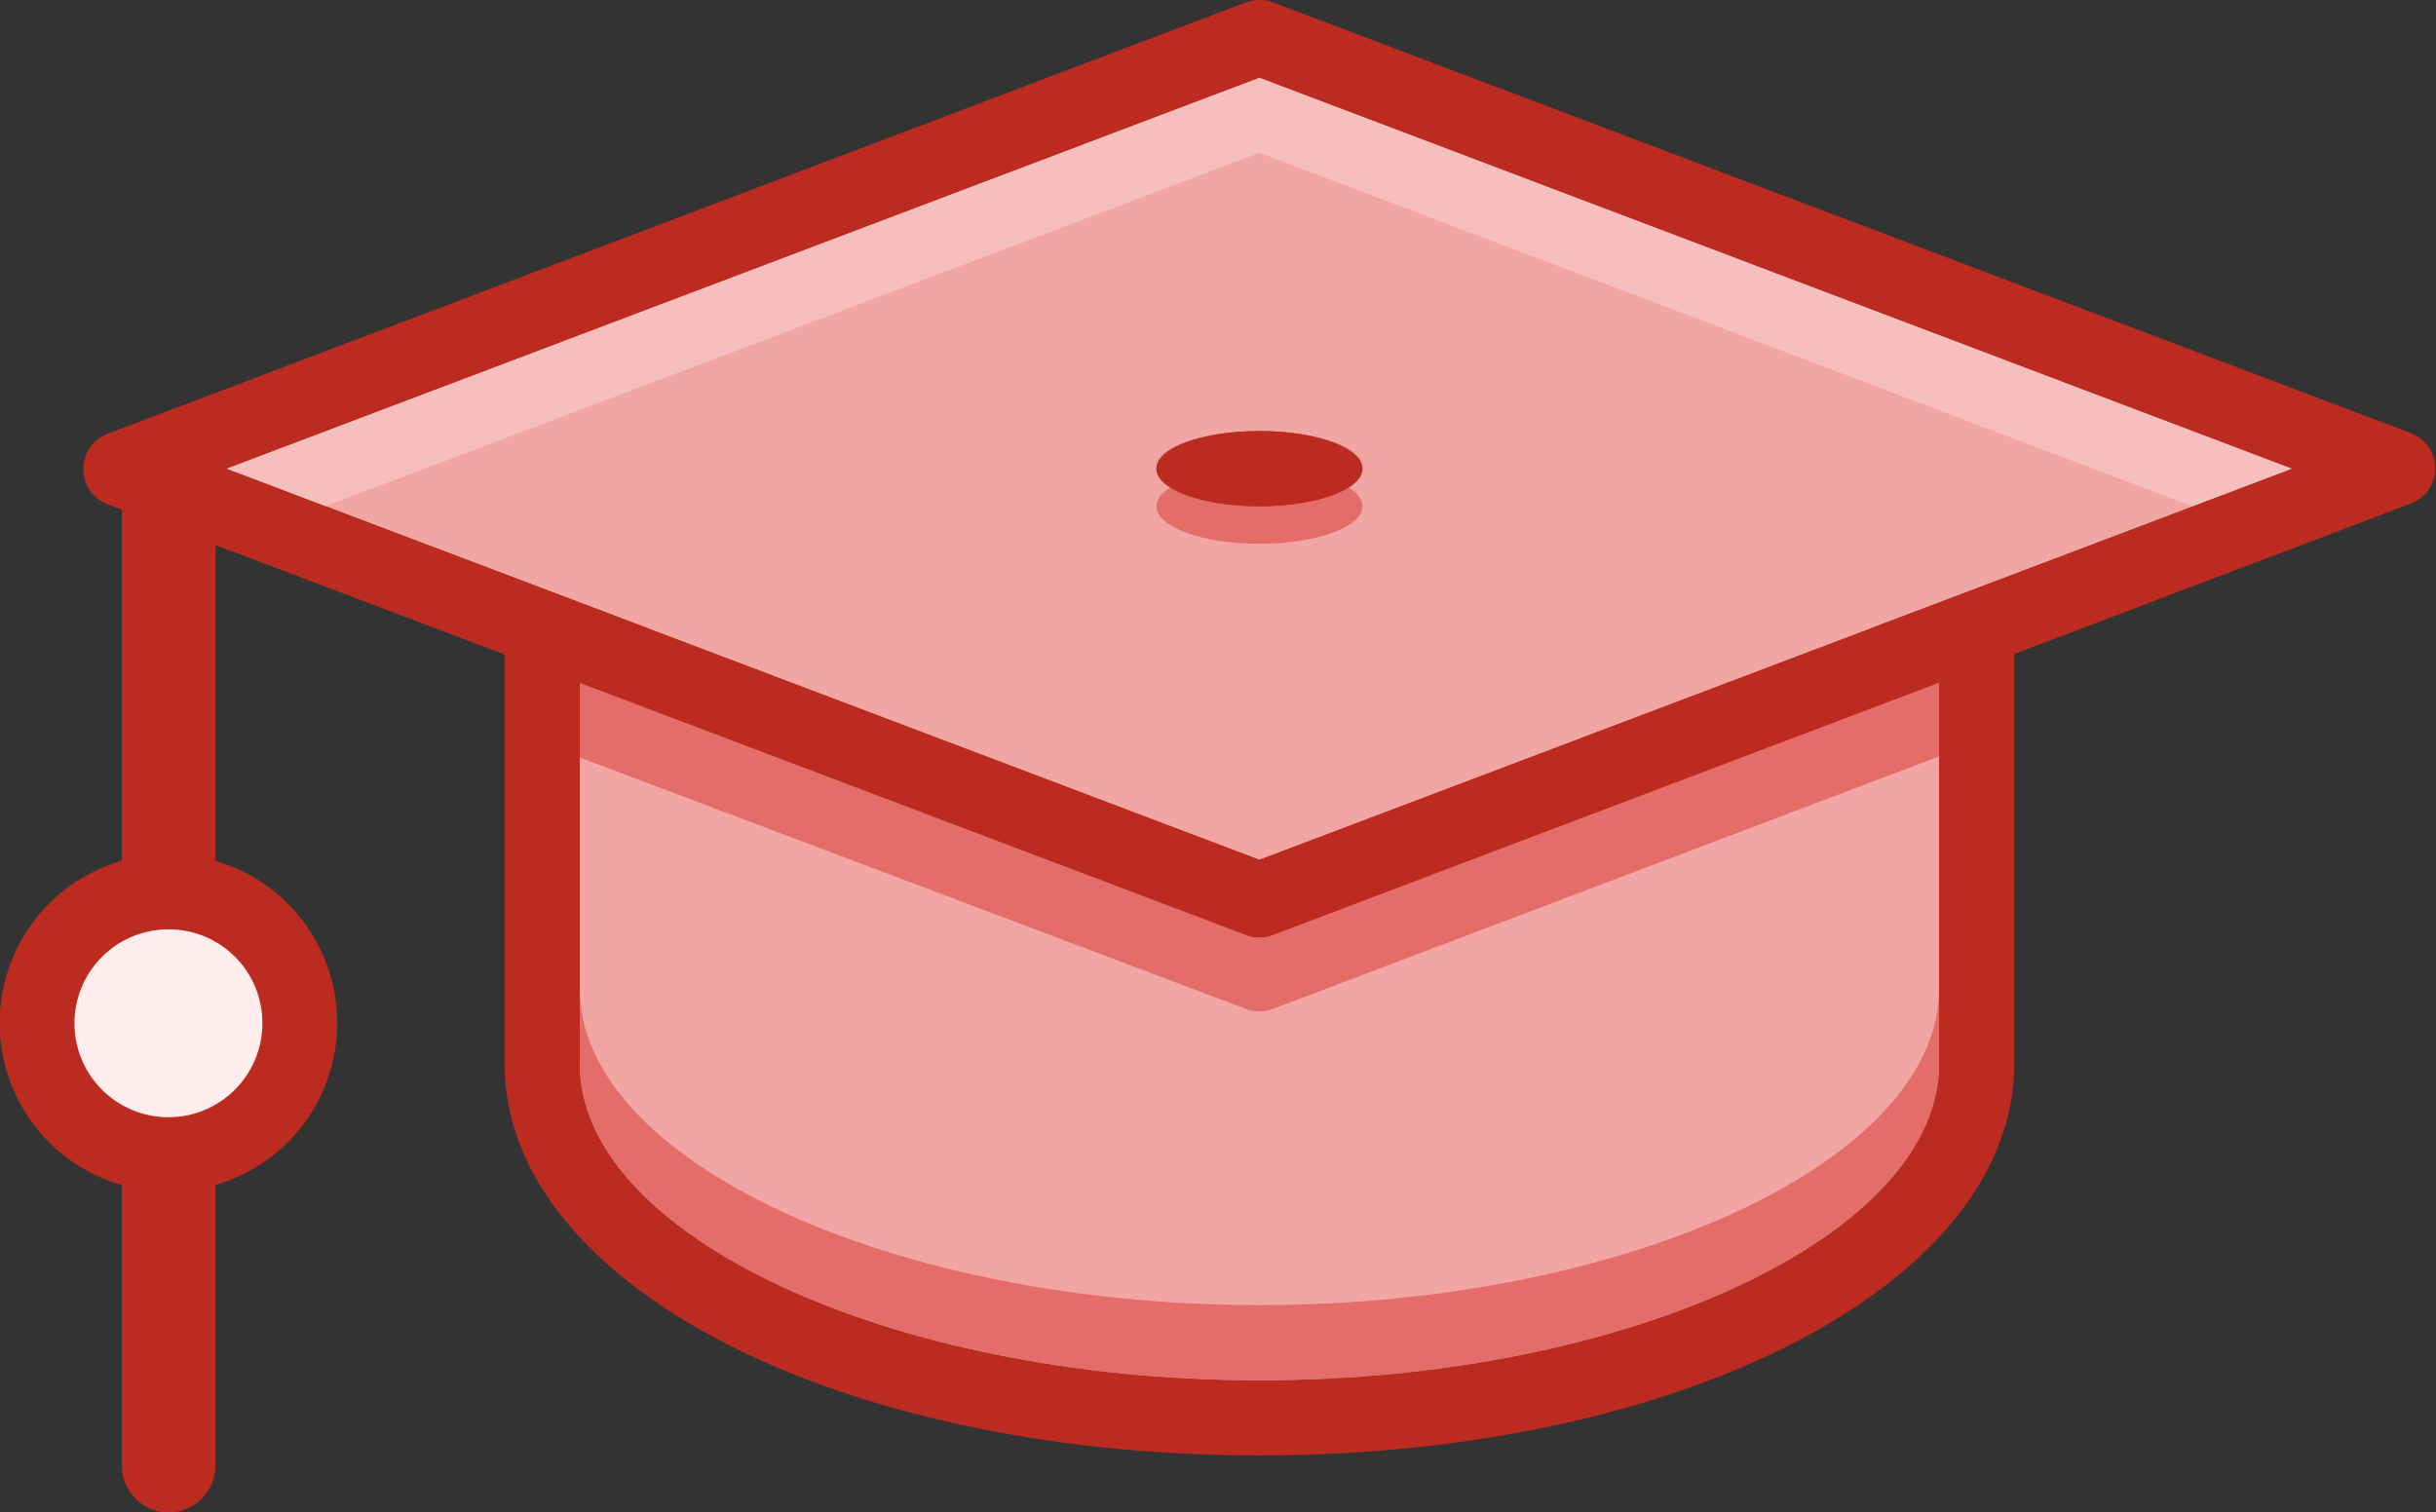 <svg xmlns="http://www.w3.org/2000/svg" viewBox="0 0 70 43.47"><rect x="0" y="0" width="70" height="43.47" fill="#333333" stroke="none"/><defs><style>.cls-1{fill:#bc2b1f;}.cls-2,.cls-5{fill:#f1a6a4;}.cls-2,.cls-3,.cls-4{fill-rule:evenodd;}.cls-3,.cls-7{fill:#e46c69;}.cls-4{fill:#f7bebe;}.cls-6{fill:#ffecec;}</style></defs><g id="Layer_2" data-name="Layer 2"><g id="Layer_2-2" data-name="Layer 2"><path class="cls-1" d="M36.19,41.83C24,41.83,14.5,36.89,14.5,30.58V18.06h2.16V30.58c0,4.93,8.94,9.09,19.53,9.09s19.53-4.16,19.53-9.09V18.06h2.16V30.58C57.88,36.89,48.35,41.83,36.19,41.83Z"/><path class="cls-2" d="M55.72,18.06V30.58c0,4.93-8.95,9.09-19.53,9.09s-19.53-4.16-19.53-9.09V18.06Z"/><path class="cls-3" d="M55.72,28.42v2.16c0,4.93-8.95,9.09-19.53,9.09s-19.53-4.16-19.53-9.09V28.42c0,4.93,8.94,9.09,19.53,9.09S55.72,33.35,55.72,28.42Z"/><path class="cls-1" d="M36.19,26.94a1,1,0,0,1-.38-.07L3.07,14.48a1.08,1.08,0,0,1,0-2L35.81.07a1.1,1.1,0,0,1,.76,0L69.3,12.46a1.08,1.08,0,0,1,0,2L36.57,26.87A1,1,0,0,1,36.19,26.94ZM6.5,13.47,36.19,24.71,65.88,13.47,36.19,2.23Z"/><path class="cls-2" d="M36.19,2.23,6.5,13.47,36.19,24.71,65.88,13.47Zm0,12.32c-1.64,0-3-.49-3-1.08s1.32-1.08,3-1.08,3,.49,3,1.08S37.82,14.55,36.19,14.55Z"/><path class="cls-4" d="M36.19,2.23,6.5,13.47l2.84,1.08L36.19,4.39,63,14.55l2.84-1.08Z"/><path class="cls-4" d="M36.19,12.39c-1.64,0-3,.49-3,1.08s1.32,1.08,3,1.08,3-.49,3-1.08S37.82,12.39,36.19,12.39Z"/><path class="cls-2" d="M36.19,12.39c-1.64,0-3,.49-3,1.08s1.32,1.08,3,1.08,3-.49,3-1.08S37.82,12.39,36.19,12.39Z"/><path class="cls-3" d="M36.19,26.87l-19.53-7.4v2.3L35.81,29a1.07,1.07,0,0,0,.76,0l19.15-7.26v-2.3Z"/><path class="cls-1" d="M36.19,26.87l-19.53-7.4v.15l19.15,7.25a1.07,1.07,0,0,0,.76,0l19.15-7.25v-.15Z"/><path class="cls-1" d="M36.19,26.94a1,1,0,0,1-.38-.07L3.07,14.48a1.08,1.08,0,0,1,0-2L35.81.07a1.1,1.1,0,0,1,.76,0L69.3,12.46a1.08,1.08,0,0,1,0,2L36.57,26.87A1,1,0,0,1,36.19,26.94ZM6.5,13.47,36.19,24.71,65.88,13.47,36.19,2.23Z"/><line class="cls-5" x1="4.85" y1="13.47" x2="4.85" y2="42.12"/><path class="cls-1" d="M4.85,43.47A1.35,1.35,0,0,1,3.5,42.12V13.47a1.35,1.35,0,1,1,2.69,0V42.12A1.35,1.35,0,0,1,4.85,43.47Z"/><circle class="cls-6" cx="4.85" cy="29.41" r="3.77"/><path class="cls-1" d="M4.85,34.25A4.85,4.85,0,1,1,9.69,29.4,4.85,4.85,0,0,1,4.85,34.25Zm0-7.54A2.7,2.7,0,1,0,7.54,29.4,2.69,2.69,0,0,0,4.85,26.71Z"/><ellipse class="cls-7" cx="36.19" cy="14.55" rx="2.96" ry="1.08"/><ellipse class="cls-1" cx="36.19" cy="13.47" rx="2.96" ry="1.08"/><ellipse class="cls-1" cx="36.19" cy="13.47" rx="2.96" ry="1.08"/></g></g></svg>